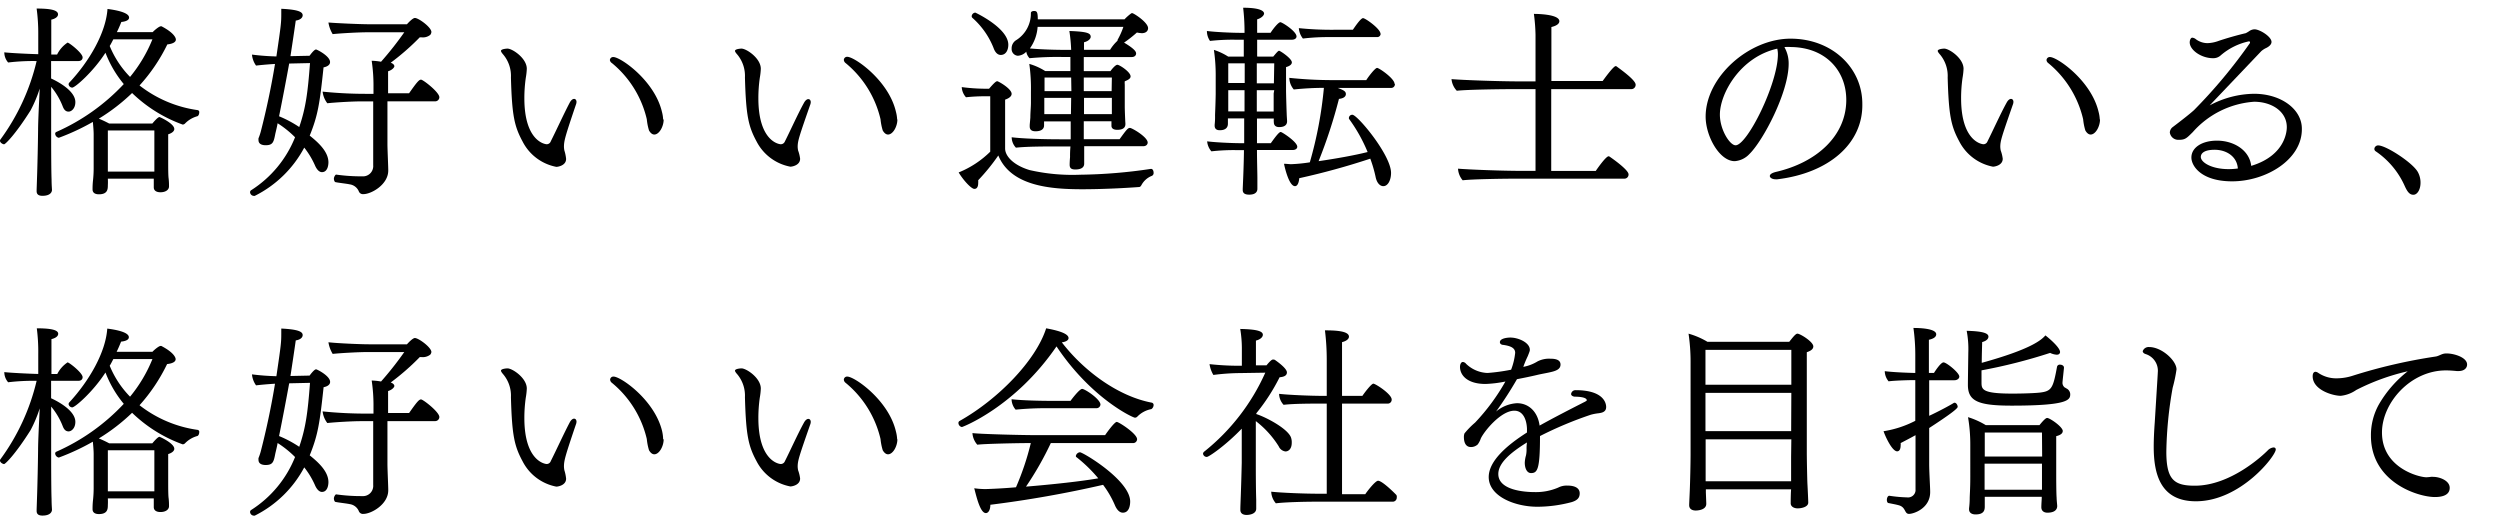 <svg xmlns="http://www.w3.org/2000/svg" width="430" height="90" viewBox="0 0 430 90"><title>アートボード 1</title><path d="M14.21,9.87c0,.35-.24.63-.73.63H8.79v3c.77.35,4.17,2,4.17,4.06,0,1.12-.7,1.64-1.16,1.64s-.77-.28-1-.87a12.13,12.13,0,0,0-2-3.4v7.53c0,1.78,0,6.68.07,8.4,0,.91.07,1.68.07,1.82h0c0,.14-.07,1-1.64,1-.56,0-1-.17-1-.8V32.7c0-.31.18-4.48.25-10.25,0-1.58.17-4.83.28-7.21A22,22,0,0,1,5.25,19C2.62,23.17.91,24.82.7,24.82s-.7-.28-.7-.6A.3.3,0,0,1,.07,24,37.21,37.21,0,0,0,6.3,10.5H6.16a36.06,36.06,0,0,0-4.76.25A2.68,2.68,0,0,1,.74,9c.84.11,4.09.28,5.84.32V5.92A31.47,31.47,0,0,0,6.3,1.47c2.45,0,3.68.28,3.68,1,0,.45-.53.77-1.16.91v6h1a5.24,5.24,0,0,1,1.8-2.05C11.9,7.33,14.21,9.14,14.21,9.87Zm20.06,9.46c0,.28-.14.63-.35.67a4.64,4.64,0,0,0-2.07,1.22.63.63,0,0,1-.42.21A24.46,24.46,0,0,1,22.72,16,32.81,32.81,0,0,1,17,20.41a19.27,19.27,0,0,1,1.78.84H26.2c.21-.25.95-1.12,1.23-1.12.07,0,2.55,1.12,2.55,2.06,0,.42-.49.74-1.05.91v4.76c0,.88,0,2.31.07,2.8A10.78,10.78,0,0,1,29.07,32v.07c0,.56-.56,1-1.47,1-.73,0-1.15-.31-1.15-.84v-1.5h-7.9a11,11,0,0,1,0,1.15c0,.7-.07,1.54-1.54,1.54-.63,0-1.09-.24-1.09-.84V32.4A13,13,0,0,1,16,31a19.61,19.61,0,0,0,.11-2V23.11c0-.59-.07-1.4-.14-2.14a39.37,39.37,0,0,1-5.85,2.73.76.76,0,0,1-.63-.7.33.33,0,0,1,.21-.31,35.54,35.54,0,0,0,11.59-8.23,19.07,19.07,0,0,1-3.15-5.39c-2.14,3.33-5.25,6-5.71,6a.65.65,0,0,1-.63-.56.43.43,0,0,1,.14-.32c3.4-3.62,6.27-8.52,6.55-12.65,3,.39,3.71,1,3.71,1.47,0,.14,0,.63-1.33.77-.24.6-.49,1.19-.77,1.75h6.16c.35-.38,1.12-1,1.37-1a.25.25,0,0,1,.17,0c2.45,1.29,2.45,2.2,2.45,2.27,0,.46-.56.74-1.47.84A29.92,29.92,0,0,1,24,14.7a20.91,20.91,0,0,0,10,4.24A.34.34,0,0,1,34.27,19.33ZM26.5,22.44H18.55v7.07h8V22.44Zm-7-15.68c-.21.38-.39.77-.63,1.15a16.56,16.56,0,0,0,3.5,5.32,24.79,24.79,0,0,0,3.85-6.47Z"/><path d="M56.49,27.93c0,.11,0,1.68-1.12,1.68-.42,0-.87-.38-1.22-1.22a14.13,14.13,0,0,0-1.82-3,19.5,19.5,0,0,1-8.51,8.3.54.54,0,0,1-.18,0,.67.67,0,0,1-.63-.63.43.43,0,0,1,.25-.38,19.28,19.28,0,0,0,7.49-9.07,17.42,17.42,0,0,0-3-2.41c-.11.63-.25,1.19-.39,1.78-.28,1.47-.42,2-1.68,2-.35,0-1.22-.07-1.22-.88a1.61,1.61,0,0,1,0-.31,9.31,9.31,0,0,0,.42-1.26C45.79,19,46.67,14.9,47.3,11c-1.26.07-2.7.21-3.26.28a3.82,3.82,0,0,1-.7-1.89c1.39.18,2.8.28,4.2.32.81-5.46.84-5.88.84-7.35V1.51c2.87.14,3.68.52,3.68,1.12,0,.31-.25.77-1.19.91-.28,2-.6,4.09-.91,6.12l3.29-.07S54,8.51,54.36,8.51c.14,0,2.41,1.12,2.41,2.17,0,.45-.42.77-1.12.91-.65,6.12-.94,8.19-2.38,11.74C54.74,24.5,56.49,26.08,56.49,27.93Zm-6.75-17C49.18,14,48.58,17.12,48,20a19.57,19.57,0,0,1,3.47,1.85c1.12-3.29,1.47-5.91,1.85-11Zm25.83,5.8a.72.72,0,0,1-.76.7H66.64v7.35c0,.95.14,3.82.14,4.48v.07c0,2.42-2.91,4.06-4.27,4.06a.75.75,0,0,1-.77-.42,2,2,0,0,0-1.58-1.26c-.66-.14-1.78-.24-2.45-.38-.14,0-.28-.32-.28-.6s.25-.7.39-.7h0a30.47,30.47,0,0,0,4.48.3,1.76,1.76,0,0,0,1.89-1.62,1.22,1.22,0,0,0,0-.27v-11H62c-1.22,0-4,.14-5.7.32a4,4,0,0,1-.81-2,73.23,73.23,0,0,0,7.84.38h.91V15a28.92,28.92,0,0,0-.31-4.55,10.47,10.47,0,0,1,1.61.17,57.47,57.47,0,0,0,4-5.07H63.38c-1.75,0-4.86.18-6.16.32a5.48,5.48,0,0,1-.73-2C58,4,62,4.17,63.42,4.17H70c.24-.28,1-1.08,1.36-1.08C72,3.09,74.2,4.7,74.2,5.5A.86.86,0,0,1,74,6a2,2,0,0,1-1.51.42H72.2a41.51,41.51,0,0,1-5,4.37c.42.14.63.39.63.6s-.38.66-1.08.87v3.78h3.61c1.33-1.89,1.71-2.34,2.06-2.34S75.57,15.86,75.57,16.73Z"/><path d="M97,25.27a4.09,4.09,0,0,0,.07.6,7.14,7.14,0,0,1,.3,1.46c0,1.16-1.43,1.37-1.68,1.37a8.25,8.25,0,0,1-5.81-4.37c-1.4-2.59-1.82-4.41-2-11a5.71,5.71,0,0,0-1.3-3.92c-.27-.31-.41-.52-.41-.66,0-.32.94-.39,1.12-.39.84,0,3.32,1.65,3.32,3.47a11.34,11.34,0,0,1-.17,1.54,24.55,24.55,0,0,0-.25,3.53c0,7.39,3.54,7.91,3.85,7.91a.75.75,0,0,0,.7-.52C95.65,22.5,97,19.53,98,17.64c.21-.39.49-.63.74-.63s.42.21.42.52a1.4,1.4,0,0,1-.11.49C97.2,23.49,97,24.22,97,25.27Zm17.15-4.72c0,1.22-.77,2.59-1.61,2.59-.31,0-.63-.21-.91-.7a9.84,9.84,0,0,1-.38-1.93,17.67,17.67,0,0,0-6-9.66.74.74,0,0,1-.35-.52.56.56,0,0,1,.59-.52h0c1.26,0,7.1,4.06,8.36,9.41a6,6,0,0,1,.21,1.33Z"/><path d="M137.2,25.27a4.09,4.09,0,0,0,.07.6,6.36,6.36,0,0,1,.35,1.43c0,1.16-1.43,1.37-1.68,1.37a8.26,8.26,0,0,1-5.81-4.34c-1.4-2.59-1.82-4.41-2-11a5.75,5.75,0,0,0-1.29-3.92c-.28-.31-.42-.52-.42-.66,0-.32.94-.39,1.12-.39.84,0,3.32,1.65,3.32,3.47a11.34,11.34,0,0,1-.17,1.54,24.55,24.55,0,0,0-.25,3.53c0,7.39,3.54,7.91,3.85,7.91a.76.76,0,0,0,.71-.48c.91-1.79,2.24-4.76,3.29-6.65.21-.39.49-.63.74-.63s.42.21.42.52a1.4,1.4,0,0,1-.11.49C137.45,23.49,137.2,24.22,137.2,25.27Zm17.15-4.72c0,1.22-.77,2.59-1.61,2.59-.31,0-.63-.21-.91-.7a9.84,9.84,0,0,1-.38-1.93,17.67,17.67,0,0,0-6-9.66.75.75,0,0,1-.31-.56.56.56,0,0,1,.59-.52h0c1.26,0,7.1,4.06,8.36,9.41a6.42,6.42,0,0,1,.22,1.37Z"/><path d="M196.32,31.85c-.11.18-.21.32-.42.32-2.84.21-6.55.38-9.77.38-5.39,0-12.25-.52-14.42-5.81A34.53,34.53,0,0,1,168.25,31a4,4,0,0,1,0,.49c0,.49-.14,1-.66,1s-1.89-1.47-2.7-2.83a16.53,16.53,0,0,0,5.43-3.57V16.56h-.84a29.71,29.71,0,0,0-3.33.17,2.84,2.84,0,0,1-.73-1.75,31.51,31.51,0,0,0,4,.28h.7c.81-.94,1.19-1.29,1.4-1.29S174,15.26,174,16.14c0,.38-.35.73-1.12,1v8.4c0,1.36,1.51,2.9,4.2,3.71a33,33,0,0,0,8.75.8,87.78,87.78,0,0,0,12.11-1H198c.28,0,.42.35.42.67a.53.53,0,0,1-.28.52A3.46,3.46,0,0,0,196.32,31.85ZM173.43,7.7c0,.88-.39,1.75-1.3,1.75-.45,0-.91-.31-1.22-1.15a13.54,13.54,0,0,0-3.68-5.25.39.39,0,0,1-.1-.25.67.67,0,0,1,.63-.63S173.43,4.8,173.43,7.7Zm22.92-2a4.28,4.28,0,0,1-.8-.11,21.66,21.66,0,0,1-2.21,1.74c2,1.19,2.07,1.64,2.07,1.89s-.21.59-.74.59h-8.26v2.42H191c.17-.25.84-1.09,1.19-1.09s2.27,1.23,2.27,2c0,.35-.35.59-1,.84a2.62,2.62,0,0,0,0,.56v3.85c0,.45.07,2.41.11,2.83v.11c0,.35-.11,1-1.4,1-.7,0-1-.28-1-.7v-.77h-4.76v3.08h6.16C193.76,22.3,194,22,194.35,22s3.05,1.57,3.05,2.52c0,.31-.25.63-.77.63H186.48v3c0,.77-.73,1-1.5,1-.56,0-1-.11-1-.81V28.3s0-.52.07-1.29a17,17,0,0,1,.07-1.82H181.5c-1.54,0-4.9,0-6.76.21a2.64,2.64,0,0,1-.73-1.79c2,.25,5.74.35,8.22.35h1.93V20.88h-4.58v.7c0,.28-.11,1-1.47,1-.6,0-1-.21-1-.84v-.21c0-.14.07-.74.11-1.33,0-.88.1-1.75.1-2.56V15.75a30.34,30.34,0,0,0-.28-4.76,10.64,10.64,0,0,1,2.73,1.23h4.34V9.8h-1.47a51.57,51.57,0,0,0-5.56.21,2.1,2.1,0,0,1-.56-1.12,2.14,2.14,0,0,1-1.47.7A1.15,1.15,0,0,1,174,8.42s0-.06,0-.09a1.64,1.64,0,0,1,.81-1.44,5.4,5.4,0,0,0,2.5-4.65c0-.24.28-.35.53-.35.49,0,.66.14.66,1.44h14.91a8.17,8.17,0,0,1,1.12-1,.31.31,0,0,1,.21-.07c.25,0,2.73,1.58,2.73,2.59,0,.33-.21.86-1.12.86ZM178.47,4.62a7.19,7.19,0,0,1-1.33,3.71c1.89.18,4.44.25,6.33.25h.77a27.28,27.28,0,0,0-.31-3.25c3,.11,3.67.35,3.67,1,0,.35-.42.77-1.15.94v1.3h4.48A7.33,7.33,0,0,1,192.22,7h0a.33.33,0,0,1,0-.14,12.86,12.86,0,0,0,1-2.24Zm5.77,8.71h-4.58v2.34h4.62Zm0,3.5h-4.62v2.8h4.58Zm7-3.5h-4.83v2.34h4.79Zm-4.79,3.5v2.8h4.79v-2.8Z"/><path d="M223.13,25.24c0,.35-.35.56-.77.56H216.2c0,1.89.07,3.92.07,4.83v1.85c0,.28-.1,1-1.4,1-.63,0-1.12-.17-1.12-.8V32.5c0-.21.18-3.67.21-6.68h-1.33a33.83,33.83,0,0,0-4.27.21,3,3,0,0,1-.73-1.72c1.36.18,4.27.32,5.91.32H214V20.37h-2.8v.91c0,.67-.42,1.12-1.4,1.12-.63,0-.88-.31-.88-.8v-.14a11.34,11.34,0,0,0,.07-1.54c0-.53.07-1.47.11-3.75V13.23a30.11,30.11,0,0,0-.31-4.65,10.54,10.54,0,0,1,2.45,1.15h2.69V6.83h-1.47a34.94,34.94,0,0,0-4.34.21,3,3,0,0,1-.53-1.71c1.36.18,4.23.32,5.88.32h.59V5.43a35.1,35.1,0,0,0-.24-4.1c3.25,0,3.6.7,3.6,1s-.42.77-1.19,1V5.64h2.31c.49-.77,1.36-1.82,1.68-1.82S223,5.39,223,6.27c0,.35-.35.56-.77.56h-6v2.9H219c.39-.45.81-1,1-1s2.2,1.33,2.2,2c0,.28-.24.6-1,.81v4c0,.52.07,3.08.11,3.95,0,.35.07,1.19.07,1.37,0,.35-.14,1-1.37,1-.56,0-.91-.28-.91-.84a3.31,3.31,0,0,1,0-.63h-2.9v4.24h2.38c1.12-1.58,1.5-1.93,1.71-1.93S223.13,24.4,223.13,25.24ZM211.26,10.89v3.39h2.83V10.89Zm0,4.62v3.65h2.8V15.51Zm7.91-4.62h-3v3.44h2.94Zm0,4.62h-3v3.67h2.9V16.07Zm20.75-1.09a.63.63,0,0,1-.56.7h-9.27c.87.35,1.4.53,1.4,1.05s-.53.77-1.19.84a85.87,85.87,0,0,1-3.5,10.71c3.08-.45,6.16-1,8.43-1.57a27.12,27.12,0,0,0-3.15-5.64.3.3,0,0,1-.07-.24.58.58,0,0,1,.6-.53c.87,0,6.65,6.93,6.65,10,0,1.23-.53,2.28-1.33,2.28-.56,0-1.12-.53-1.33-1.61a22.71,22.71,0,0,0-.91-3.12,122.66,122.66,0,0,1-12.22,3.36c-.07.88-.35,1.37-.73,1.37-1,0-1.72-3-1.89-3.85.45,0,.87.07,1.22.07a26.8,26.8,0,0,0,3.22-.32,68.77,68.77,0,0,0,2.42-12.81,51.72,51.72,0,0,0-5.18.28,3.21,3.21,0,0,1-.77-2,71.21,71.21,0,0,0,7.45.39H235c.32-.53,1.51-2.1,1.86-2.1s3,1.83,3,2.74Zm-2.45-8.64a.58.58,0,0,1-.56.6h-8.29a35.94,35.94,0,0,0-4.52.25,3.26,3.26,0,0,1-.7-1.79,54.65,54.65,0,0,0,6,.28h3.29c.25-.35,1.33-2,1.75-2s3,1.86,3,2.67Z"/><path d="M281.33,14.56a.74.74,0,0,1-.69.77H266.81V29.4h7.66c.28-.42,1.75-2.52,2.21-2.52a.44.44,0,0,1,.24.11s3.19,2.17,3.19,3a.71.71,0,0,1-.68.74H260.75c-1.89,0-7.42.07-9.17.28a3.34,3.34,0,0,1-.8-2c2,.17,7.73.38,10.88.38h2.45V15.33h-3.74c-1.89,0-8.05.07-9.8.28a3.36,3.36,0,0,1-.91-2c2.2.18,8.5.39,11.62.39h2.83V6a31.16,31.16,0,0,0-.28-3.61c.25,0,4.38,0,4.38,1.26,0,.32-.28.74-1.37,1v9.28h8.82c.31-.42,1.85-2.56,2.24-2.56a.44.44,0,0,1,.24.11C278.18,11.55,281.33,13.69,281.33,14.56Z"/><path d="M305.69,30.84h-.28c-.59,0-1-.28-1-.56s.32-.52,1-.7c7.07-1.61,12.15-6.23,12.15-12.39,0-5-3.5-9-9.45-9.1a11.22,11.22,0,0,0-1.16,0v.07a5.7,5.7,0,0,1,.7,2.8c0,4.93-4.41,13.26-6.76,15.54a3.83,3.83,0,0,1-2.52,1.22c-2.62,0-5-4.3-5-7.66,0-6.83,7.46-13.41,14.6-13.41s12.35,5,12.35,11.2C320.46,24.75,314.48,29.79,305.69,30.84Zm-9.87-11.13c0,2.62,1.72,5.28,2.7,5.28,2,0,7.28-10.57,7.28-15.68a4.24,4.24,0,0,0-.11-.94C299.32,9.8,295.82,16.1,295.82,19.71Z"/><path d="M344.05,25.27a4.09,4.09,0,0,0,.07.6,6.36,6.36,0,0,1,.35,1.43c0,1.16-1.43,1.37-1.68,1.37A8.27,8.27,0,0,1,337,24.33c-1.4-2.59-1.82-4.41-2-11a5.75,5.75,0,0,0-1.29-3.92c-.28-.31-.42-.52-.42-.66,0-.32.94-.39,1.12-.39.84,0,3.32,1.65,3.32,3.47a11.34,11.34,0,0,1-.17,1.54,24.55,24.55,0,0,0-.25,3.53c0,7.39,3.54,7.91,3.85,7.91a.75.75,0,0,0,.7-.52c.91-1.79,2.24-4.76,3.29-6.65.21-.39.49-.63.74-.63s.42.21.42.52a1.4,1.4,0,0,1-.11.49C344.3,23.49,344.05,24.22,344.05,25.27Zm17.15-4.72c0,1.22-.77,2.59-1.61,2.59-.31,0-.63-.21-.91-.7a9.84,9.84,0,0,1-.38-1.93,17.67,17.67,0,0,0-6-9.66.72.72,0,0,1-.3-.52.56.56,0,0,1,.59-.52h0c1.26,0,7.1,4.06,8.36,9.41a6,6,0,0,1,.21,1.33Z"/><path d="M383.92,31.19c-5.29,0-7-2.63-7-4.1,0-1.71,1.82-2.9,4.41-2.9,2.8,0,5.56,1.57,5.88,4.34,6.12-1.86,6.12-6.34,6.12-6.65,0-2.73-2.62-4.38-5.63-4.38a15.5,15.5,0,0,0-10.54,5.22c-1.12,1.12-1.33,1.33-2.48,1.33a1.46,1.46,0,0,1-1.47-1.26,1.24,1.24,0,0,1,.52-.95c2.87-2.17,3.61-2.87,3.64-2.9A88.69,88.69,0,0,0,387,7.39V7.28s0-.17-.18-.17A10.88,10.88,0,0,0,382,9.49a1.88,1.88,0,0,1-1.37.52c-2,0-4-1.4-4-2.73,0-.31.14-.8.45-.8a1.16,1.16,0,0,1,.63.28,3.35,3.35,0,0,0,2,.66,6,6,0,0,0,1.68-.31c1.51-.53,3.64-1.12,4.87-1.4a5,5,0,0,0,.7-.42,1.75,1.75,0,0,1,.8-.25c.91,0,2.94,1.26,2.94,2.17,0,.49-.52.88-1.08,1.12a3.79,3.79,0,0,0-.67.46l-8.89,9.34a16.56,16.56,0,0,1,7.63-2c4.66,0,8.23,2.66,8.23,6C396,27.44,389.76,31.19,383.92,31.19Zm-3-5.43c-1.82,0-2.38.63-2.38,1.23,0,.94,1.85,2.1,4.79,2.1a11.87,11.87,0,0,0,1.58-.11c-.15-2.1-2-3.22-4-3.22Z"/><path d="M416.33,31.43c0,1.19-.56,2.07-1.23,2.07s-1.05-.56-1.47-1.47a14.18,14.18,0,0,0-5-6,.49.49,0,0,1-.24-.42.65.65,0,0,1,.66-.6c1.37,0,6.09,3.08,6.86,4.66A3.76,3.76,0,0,1,416.33,31.43Z"/><path d="M14.21,64.87c0,.35-.24.63-.73.63H8.79v3c.77.35,4.17,2,4.17,4.06,0,1.12-.7,1.64-1.16,1.64s-.77-.28-1-.87a12.13,12.13,0,0,0-2-3.4v7.53c0,1.78,0,6.68.07,8.4,0,.91.07,1.68.07,1.82h0c0,.14-.07,1-1.64,1-.56,0-1-.17-1-.8V87.7c0-.31.18-4.48.25-10.25,0-1.58.17-4.83.28-7.21A22,22,0,0,1,5.25,74C2.62,78.17.91,79.82.7,79.82s-.7-.28-.7-.6A.3.3,0,0,1,.07,79,37.21,37.21,0,0,0,6.3,65.5H6.16a36.06,36.06,0,0,0-4.76.25A2.68,2.68,0,0,1,.74,64c.84.11,4.09.28,5.84.32V60.91a31.4,31.4,0,0,0-.25-4.44c2.45,0,3.68.28,3.68.94,0,.46-.53.77-1.16.92v6h1a5.25,5.25,0,0,1,1.77-2C11.9,62.33,14.21,64.14,14.21,64.87Zm20.06,9.46c0,.28-.14.63-.35.67a4.64,4.64,0,0,0-2.07,1.22.63.63,0,0,1-.42.21A24.46,24.46,0,0,1,22.72,71,32.81,32.81,0,0,1,17,75.41a19.27,19.27,0,0,1,1.78.84H26.2c.21-.25.95-1.12,1.23-1.12.07,0,2.55,1.12,2.55,2.06,0,.42-.49.74-1.05.91v4.76c0,.88,0,2.31.07,2.8A10.78,10.78,0,0,1,29.07,87v.07c0,.56-.56,1-1.47,1-.73,0-1.15-.31-1.15-.84v-1.5h-7.9a11,11,0,0,1,0,1.15c0,.7-.07,1.54-1.54,1.54-.63,0-1.09-.24-1.09-.84V87.4A13,13,0,0,1,16,86a19.61,19.61,0,0,0,.11-2V78.11c0-.59-.07-1.4-.14-2.14a39.37,39.37,0,0,1-5.85,2.73.76.76,0,0,1-.63-.7.33.33,0,0,1,.21-.31,35.54,35.54,0,0,0,11.59-8.23,19.07,19.07,0,0,1-3.15-5.39c-2.14,3.33-5.25,6-5.71,6a.65.65,0,0,1-.63-.56.43.43,0,0,1,.14-.32c3.36-3.64,6.23-8.54,6.51-12.67,3,.38,3.71,1,3.71,1.47,0,.14,0,.63-1.33.77-.24.59-.49,1.19-.77,1.75h6.16c.35-.38,1.12-1,1.37-1a.25.25,0,0,1,.17,0c2.45,1.29,2.45,2.2,2.45,2.27,0,.46-.56.74-1.47.84A30.08,30.08,0,0,1,24,69.7a20.91,20.91,0,0,0,10,4.24A.34.34,0,0,1,34.27,74.33ZM26.5,77.44H18.55v7.07h8V77.44Zm-7-15.68c-.21.38-.39.77-.63,1.15a16.56,16.56,0,0,0,3.5,5.32,24.79,24.79,0,0,0,3.85-6.47Z"/><path d="M56.49,82.93c0,.11,0,1.68-1.12,1.68-.42,0-.87-.38-1.22-1.22a14.13,14.13,0,0,0-1.82-3,19.5,19.5,0,0,1-8.51,8.3.54.54,0,0,1-.18,0,.67.67,0,0,1-.63-.63.43.43,0,0,1,.25-.38,19.28,19.28,0,0,0,7.49-9.07,17.42,17.42,0,0,0-3-2.41c-.11.63-.25,1.19-.39,1.78-.28,1.47-.42,2-1.68,2-.35,0-1.22-.07-1.22-.88a1.61,1.61,0,0,1,0-.31,9.31,9.31,0,0,0,.42-1.26C45.79,74,46.67,69.9,47.3,66c-1.26.07-2.7.21-3.26.28a3.82,3.82,0,0,1-.7-1.89c1.39.18,2.8.28,4.2.32.81-5.46.84-5.88.84-7.36v-.84c2.87.14,3.68.53,3.68,1.12,0,.32-.25.77-1.19.92-.28,2-.6,4.09-.91,6.12l3.29-.07s.77-1.08,1.12-1.08c.14,0,2.41,1.12,2.41,2.17,0,.45-.42.77-1.12.91-.66,6.1-.95,8.17-2.39,11.72C54.74,79.5,56.49,81.08,56.49,82.93Zm-6.75-17C49.18,69,48.58,72.12,48,75a19.57,19.57,0,0,1,3.47,1.85c1.12-3.29,1.47-5.91,1.85-11Zm25.83,5.8a.72.72,0,0,1-.76.7H66.64v7.35c0,1,.14,3.82.14,4.48v.07c0,2.42-2.91,4.06-4.27,4.06a.75.75,0,0,1-.77-.42,2,2,0,0,0-1.58-1.26c-.66-.14-1.78-.24-2.45-.38-.14,0-.28-.32-.28-.6s.25-.7.39-.7h0a30.47,30.47,0,0,0,4.48.3,1.76,1.76,0,0,0,1.89-1.62,1.22,1.22,0,0,0,0-.27v-11H62c-1.22,0-4,.14-5.7.32a4,4,0,0,1-.81-2,73.23,73.23,0,0,0,7.84.38h.91V70a28.92,28.92,0,0,0-.31-4.55,10.47,10.47,0,0,1,1.61.17,57.47,57.47,0,0,0,4-5.07H63.38c-1.75,0-4.86.18-6.16.32a5.48,5.48,0,0,1-.73-2c1.54.18,5.53.35,6.93.35H70c.24-.28,1-1.08,1.36-1.08.63,0,2.84,1.61,2.84,2.41A.86.86,0,0,1,74,61a2.1,2.1,0,0,1-1.51.42H72.2a41.51,41.51,0,0,1-5,4.37c.42.14.63.39.63.6s-.38.66-1.08.87v3.78h3.61c1.33-1.89,1.71-2.34,2.06-2.34S75.57,70.86,75.57,71.73Z"/><path d="M97,80.27a4.09,4.09,0,0,0,.07.6,7.14,7.14,0,0,1,.3,1.46c0,1.16-1.43,1.37-1.68,1.37a8.25,8.25,0,0,1-5.81-4.37c-1.4-2.59-1.82-4.41-2-11a5.71,5.71,0,0,0-1.3-3.92c-.27-.31-.41-.52-.41-.66,0-.32.94-.39,1.12-.39.84,0,3.32,1.65,3.32,3.47a11.34,11.34,0,0,1-.17,1.54,24.55,24.55,0,0,0-.25,3.53c0,7.39,3.54,7.91,3.85,7.91a.75.75,0,0,0,.7-.52C95.65,77.5,97,74.53,98,72.64c.21-.39.49-.63.74-.63s.42.21.42.52a1.4,1.4,0,0,1-.11.49C97.2,78.49,97,79.22,97,80.27Zm17.15-4.72c0,1.22-.77,2.59-1.61,2.59-.31,0-.63-.21-.91-.7a9.84,9.84,0,0,1-.38-1.93,17.67,17.67,0,0,0-6-9.66.75.75,0,0,1-.31-.56.56.56,0,0,1,.59-.52h0c1.26,0,7.1,4.06,8.36,9.41a7,7,0,0,1,.17,1.37Z"/><path d="M137.2,80.27a4.09,4.09,0,0,0,.07.6,6.36,6.36,0,0,1,.35,1.43c0,1.16-1.43,1.37-1.68,1.37a8.26,8.26,0,0,1-5.81-4.34c-1.4-2.59-1.82-4.41-2-11a5.75,5.75,0,0,0-1.29-3.92c-.28-.31-.42-.52-.42-.66,0-.32.94-.39,1.12-.39.84,0,3.32,1.65,3.32,3.47a11.34,11.34,0,0,1-.17,1.54,24.55,24.55,0,0,0-.25,3.53c0,7.39,3.54,7.91,3.85,7.91a.76.76,0,0,0,.71-.48c.91-1.79,2.24-4.76,3.29-6.65.21-.39.49-.63.74-.63s.42.21.42.52a1.4,1.4,0,0,1-.11.49C137.45,78.49,137.2,79.22,137.2,80.27Zm17.15-4.72c0,1.22-.77,2.59-1.61,2.59-.31,0-.63-.21-.91-.7a9.84,9.84,0,0,1-.38-1.93,17.67,17.67,0,0,0-6-9.66.75.75,0,0,1-.31-.56.56.56,0,0,1,.59-.52h0c1.26,0,7.1,4.06,8.36,9.41a6.42,6.42,0,0,1,.22,1.37Z"/><path d="M198.42,69.67a.87.87,0,0,1-.39.7,4.49,4.49,0,0,0-2.41,1.29.56.56,0,0,1-.42.18c-.35,0-7.53-3.33-13.48-12.26C174.58,70,165.55,73.45,165.45,73.45a.72.72,0,0,1-.6-.7.39.39,0,0,1,.21-.35c6.55-3.68,13.09-10.33,14.88-15.93,1.75.32,3.85.84,3.85,1.68,0,.49-.77.7-1.16.73,3.85,5,9.73,9.28,15.44,10.37A.4.4,0,0,1,198.42,69.67Zm-2.84,5.88a.68.68,0,0,1-.71.66H180.74a54.37,54.37,0,0,1-4.27,7.49c4.62-.38,9.49-.91,12.43-1.43a24.83,24.83,0,0,0-3.71-3.61.24.24,0,0,1-.14-.24.79.79,0,0,1,.7-.63c.52,0,8.64,4.83,8.64,8.47,0,.49-.1,1.92-1.26,1.92-.49,0-1-.38-1.4-1.36a16.8,16.8,0,0,0-2-3.43,192.8,192.8,0,0,1-19.39,3.43c0,.91-.35,1.43-.77,1.43-.94,0-1.57-2.59-2-4.27a13.36,13.36,0,0,0,1.89.14c.39,0,3-.1,5.29-.31a46.17,46.17,0,0,0,2.55-7.6h-.52c-1.37,0-7.46.11-8.68.28a3.3,3.3,0,0,1-.84-2c1.4.18,8.5.35,10.43.35h12.39c.45-.66,1.64-2.27,2-2.27S195.58,74.6,195.58,75.55Zm-6.3-6a.68.68,0,0,1-.71.66h-8.39a53,53,0,0,0-5.49.25,2.82,2.82,0,0,1-.7-1.79c1.89.21,4.93.28,7.14.28h3c.14-.21,1.54-2.06,2-2.06s3.15,1.76,3.15,2.71Z"/><path d="M222.18,76.14c0,1.19-.66,1.51-1.08,1.51a1.47,1.47,0,0,1-1.16-.88A16.47,16.47,0,0,0,216,72.43v7.28c0,1.12,0,4.1.07,6.27v1.5c0,1-1.33,1.09-1.65,1.09-.56,0-1.08-.21-1.08-.88v-.1c0-.74.14-3.36.24-8V73.73c-2.83,2.94-5.67,4.86-6,4.86a.64.64,0,0,1-.66-.56.54.54,0,0,1,.24-.38A36.23,36.23,0,0,0,217.63,64.1l-4.38.07a37.52,37.52,0,0,0-4.55.32,5.11,5.11,0,0,1-.66-1.86,46.42,46.42,0,0,0,4.86.28h.7V59.83a20.76,20.76,0,0,0-.28-3.25c3,.06,3.89.42,3.89,1,0,.39-.42.81-1.19,1v4.26h1.82c.14-.18.81-1,1.09-1h.1a.52.52,0,0,1,.32.11c1,.7,2,1.57,2,2.1s-.46.77-1.26.84a33.4,33.4,0,0,1-4,6.19v.14c1.72.56,5.36,2.49,5.95,4A2.4,2.4,0,0,1,222.18,76.14Zm18.06,9.42a.69.69,0,0,1-.65.73H226.21c-1.58,0-5.11.07-6.76.28a3.22,3.22,0,0,1-.8-2c1.68.18,5.46.35,8.22.35h1.33V69.42h-1.33c-1.15,0-4.44,0-6.09.21a2.89,2.89,0,0,1-.77-1.75v-.14c1.54.18,5.29.35,7.67.35h.52V61.93a41.6,41.6,0,0,0-.31-5.11c1.78,0,4.13.1,4.13,1.09,0,.34-.35.73-1.19.94v9.24h3.5c.35-.52,1.54-2.1,1.89-2.1s3.15,1.79,3.15,2.73a.67.67,0,0,1-.64.7h-7.9V85h4c.24-.39,1.71-2.31,2.2-2.31.77,0,3.12,2.41,3.15,2.45a.72.72,0,0,1,.06.46Z"/><path d="M276.26,70c0,.87-.74,1-1.3,1.08a8.65,8.65,0,0,0-1.33.25A64.47,64.47,0,0,0,264.88,75c0,5.67-.42,6.37-1.54,6.37-.73,0-1.08-.87-1.08-1.78a5.36,5.36,0,0,1,.21-1.26,4.78,4.78,0,0,0,.1-1,7.08,7.08,0,0,1,.07-1.23c-2.83,1.75-4.93,3.54-4.93,5.43,0,2.76,4.41,3.11,6.23,3.11a9.75,9.75,0,0,0,4.06-.77,3.19,3.19,0,0,1,1.57-.35c1.58,0,2.14.6,2.14,1.33s-.35,1.19-1.37,1.51a23.13,23.13,0,0,1-5.91.8c-3.85,0-8.37-1.78-8.37-5.11,0-2.76,3.12-5.46,6.58-7.66v-.67c-.07-1.61-.7-3.08-2.17-3.08-2.35,0-5.25,3.61-5.78,4.8a3.66,3.66,0,0,1-.52,1,1.69,1.69,0,0,1-1.19.45c-.28,0-1.19-.07-1.19-1.75a1.7,1.7,0,0,1,.1-.59,13.92,13.92,0,0,1,1.82-1.86,35.79,35.79,0,0,0,5.22-7.07,19.85,19.85,0,0,1-3.43.42c-3.12,0-4.38-1.5-4.38-2.94,0-.42.18-.84.49-.84a.79.79,0,0,1,.56.32,5.58,5.58,0,0,0,3.68,1.57,32.75,32.75,0,0,0,4.06-.56,11.17,11.17,0,0,0,.7-2.9c0-.84-.77-1.19-2.07-1.37-.21,0-.56-.14-.56-.46,0-.7,1.4-.8,1.79-.8,1.4,0,3.36.87,3.36,2.1,0,.18,0,.21-.35,1.09a17.59,17.59,0,0,0-.77,1.85,7.17,7.17,0,0,0,2.45-.94,4.35,4.35,0,0,1,2.24-.46c.59,0,1.71.07,1.71,1,0,.67-.52,1-1.4,1.23s-1.75.35-2.62.56-2.21.49-3.47.73a63.75,63.75,0,0,1-3.6,5.57,6.13,6.13,0,0,1,3.6-1.44c2,0,3.57,1.44,3.89,3.85,2.31-1.29,5.11-2.73,7.31-3.85.11-.07.77-.35.81-.49,0-.59-1.61-.63-2-.63s-.7-.21-.7-.45a.75.75,0,0,1,.8-.67h.21C275.91,67.18,276.26,69.42,276.26,70Z"/><path d="M311.89,59.58c0,.36-.25.71-1.12,1V77.9c0,1,.07,4.66.11,5.36s.14,2.83.14,3.18c0,.77-1.19,1-1.82,1s-1.2-.31-1.2-.87c0-.28,0-1.54.07-2.41H293.41v.49c0,.24.07,1.75.07,2,0,1.16-1.72,1.16-1.82,1.16-.63,0-1.12-.28-1.12-.91v-.18s.07-1.57.1-2.27c.07-1.72.14-4.8.14-6.37V62.29a33.45,33.45,0,0,0-.35-4.9,13.36,13.36,0,0,1,3.25,1.4h14.07c.56-.7,1.09-1.4,1.4-1.4C309.61,57.38,311.89,58.78,311.89,59.58Zm-3.78.6H293.34v6h14.77Zm0,7.39H293.34v6.58h14.74Zm0,8H293.37v7.21h14.7V78.54Z"/><path d="M337,64.77c0,.38-.42.63-.81.63h-4.37v6.12c1.43-.66,3.5-1.75,4.27-2.24a.17.17,0,0,1,.14,0c.24,0,.49.38.49.7s-1.61,1.5-4.9,3.64v6.12c0,1.47.17,4.06.17,4.83v.07c0,2.8-2.83,3.75-3.64,3.75s-.52-1.12-1.71-1.47c-.46-.14-1.26-.28-1.79-.39-.21,0-.31-.28-.31-.56s.14-.7.42-.7h0a24,24,0,0,0,3.05.28,1.3,1.3,0,0,0,1.46-1.12,1.93,1.93,0,0,0,0-.24V74.85c-.81.45-1.75.94-2.56,1.36a1.48,1.48,0,0,1,0,.42c0,.6-.21,1-.6,1-.84,0-2-2.45-2.34-3.46a17.87,17.87,0,0,0,5.46-1.79v-7h-.21c-.91,0-3.4.07-4.38.21a2.81,2.81,0,0,1-.66-1.75c1.26.17,3.74.28,5.25.31V61a33.5,33.5,0,0,0-.32-4.59c2,0,3.92.28,3.92,1.09,0,.6-.8.84-1.26.94v5.71h.87c.18-.28,1.16-1.82,1.65-1.82S337,64.1,337,64.77Zm9,5c-5.77,0-7.52-.77-7.52-3.57V66c0-.66.07-5.36.07-5.36a16.76,16.76,0,0,0-.28-3.74c2.9.07,3.74.45,3.74,1,0,.17-.07.66-1.08.94,0,.49-.07,2.06-.07,3.57,8.47-2.34,10.25-3.92,10.95-4.72.28.21,2.52,2,2.52,2.87,0,0,0,.45-.56.45a3.08,3.08,0,0,1-1.15-.31,91.87,91.87,0,0,1-11.8,3v2c0,1.26,0,2,5.32,2,1.68,0,3.85-.07,4.76-.18,2-.24,2.24-.8,2.91-4.44a.47.47,0,0,1,.52-.36c.32,0,.67.18.67.5v.07c0,.07-.25,2.34-.25,2.48a1,1,0,0,0,.39.88,1.31,1.31,0,0,1,.24.14,1.15,1.15,0,0,1,.7,1C356.09,68.79,355.71,69.77,346,69.77Zm8.79,4.38c0,.31-.25.66-1.12.87v6.44c0,.6,0,3.26.07,4.17,0,.38.1,1.22.1,1.4s0,1.15-1.68,1.15c-.66,0-1.05-.35-1.05-.94s.07-1.3.07-1.61v-.18h-9.8v1.67c0,.59-.11,1.36-1.58,1.36-.73,0-1.12-.35-1.12-.87v-.18a14.35,14.35,0,0,0,.11-1.61c0-.73.1-1.64.1-3.85V76.58a27.94,27.94,0,0,0-.39-4.83,13.7,13.7,0,0,1,3.05,1.37h9.24c1-1.23,1.22-1.23,1.33-1.23.44,0,2.68,1.52,2.68,2.26Zm-3.57.24h-9.84v4.13h9.87Zm0,5.36h-9.87v4.48h9.87Z"/><path d="M377.69,86.22c-6.06,0-7.25-4.62-7.25-9.38,0-1.29.07-2.73.18-4.23.52-8.4.52-8.4.52-8.54a3,3,0,0,0-2.06-3.16c-.35-.1-.53-.31-.53-.52a1.08,1.08,0,0,1,1.09-.7c2.2,0,4.72,2.35,4.72,3.85a24.49,24.49,0,0,1-.66,3.15,67.66,67.66,0,0,0-1.09,11c0,4.83,1.33,5.85,4.9,5.85,6.09,0,11.59-5.11,12.53-6.06a1.63,1.63,0,0,1,1-.52c.21,0,.39.1.39.35C391.48,78.33,385.42,86.22,377.69,86.22Z"/><path d="M424.34,62.7c0,.6-.49,1.12-1.46,1.12h-.32c-.7-.07-1.3-.11-1.86-.11-6.09,0-11,5.57-11,10.68,0,6.12,6.4,7.7,7.63,7.7a6.48,6.48,0,0,0,.77-.07,1.48,1.48,0,0,1,.42,0c1.08,0,2.83.63,2.83,1.89,0,1.44-1.68,1.58-2.55,1.58-2.87,0-11-2.52-11-10.54a10.86,10.86,0,0,1,1.33-5.32,19.91,19.91,0,0,1,5-5.77,37.75,37.75,0,0,0-8.86,3.22,5.69,5.69,0,0,1-2.66,1c-1.36,0-4.83-1-4.83-3.36,0-.49.18-.77.49-.77a.93.93,0,0,1,.46.18,5.52,5.52,0,0,0,3.32.94,9.07,9.07,0,0,0,2.63-.45,92.09,92.09,0,0,1,14.21-3.29c.59-.07,1.05-.49,1.71-.53h.11C421.89,60.74,424.34,61.41,424.34,62.7Z"/></svg>